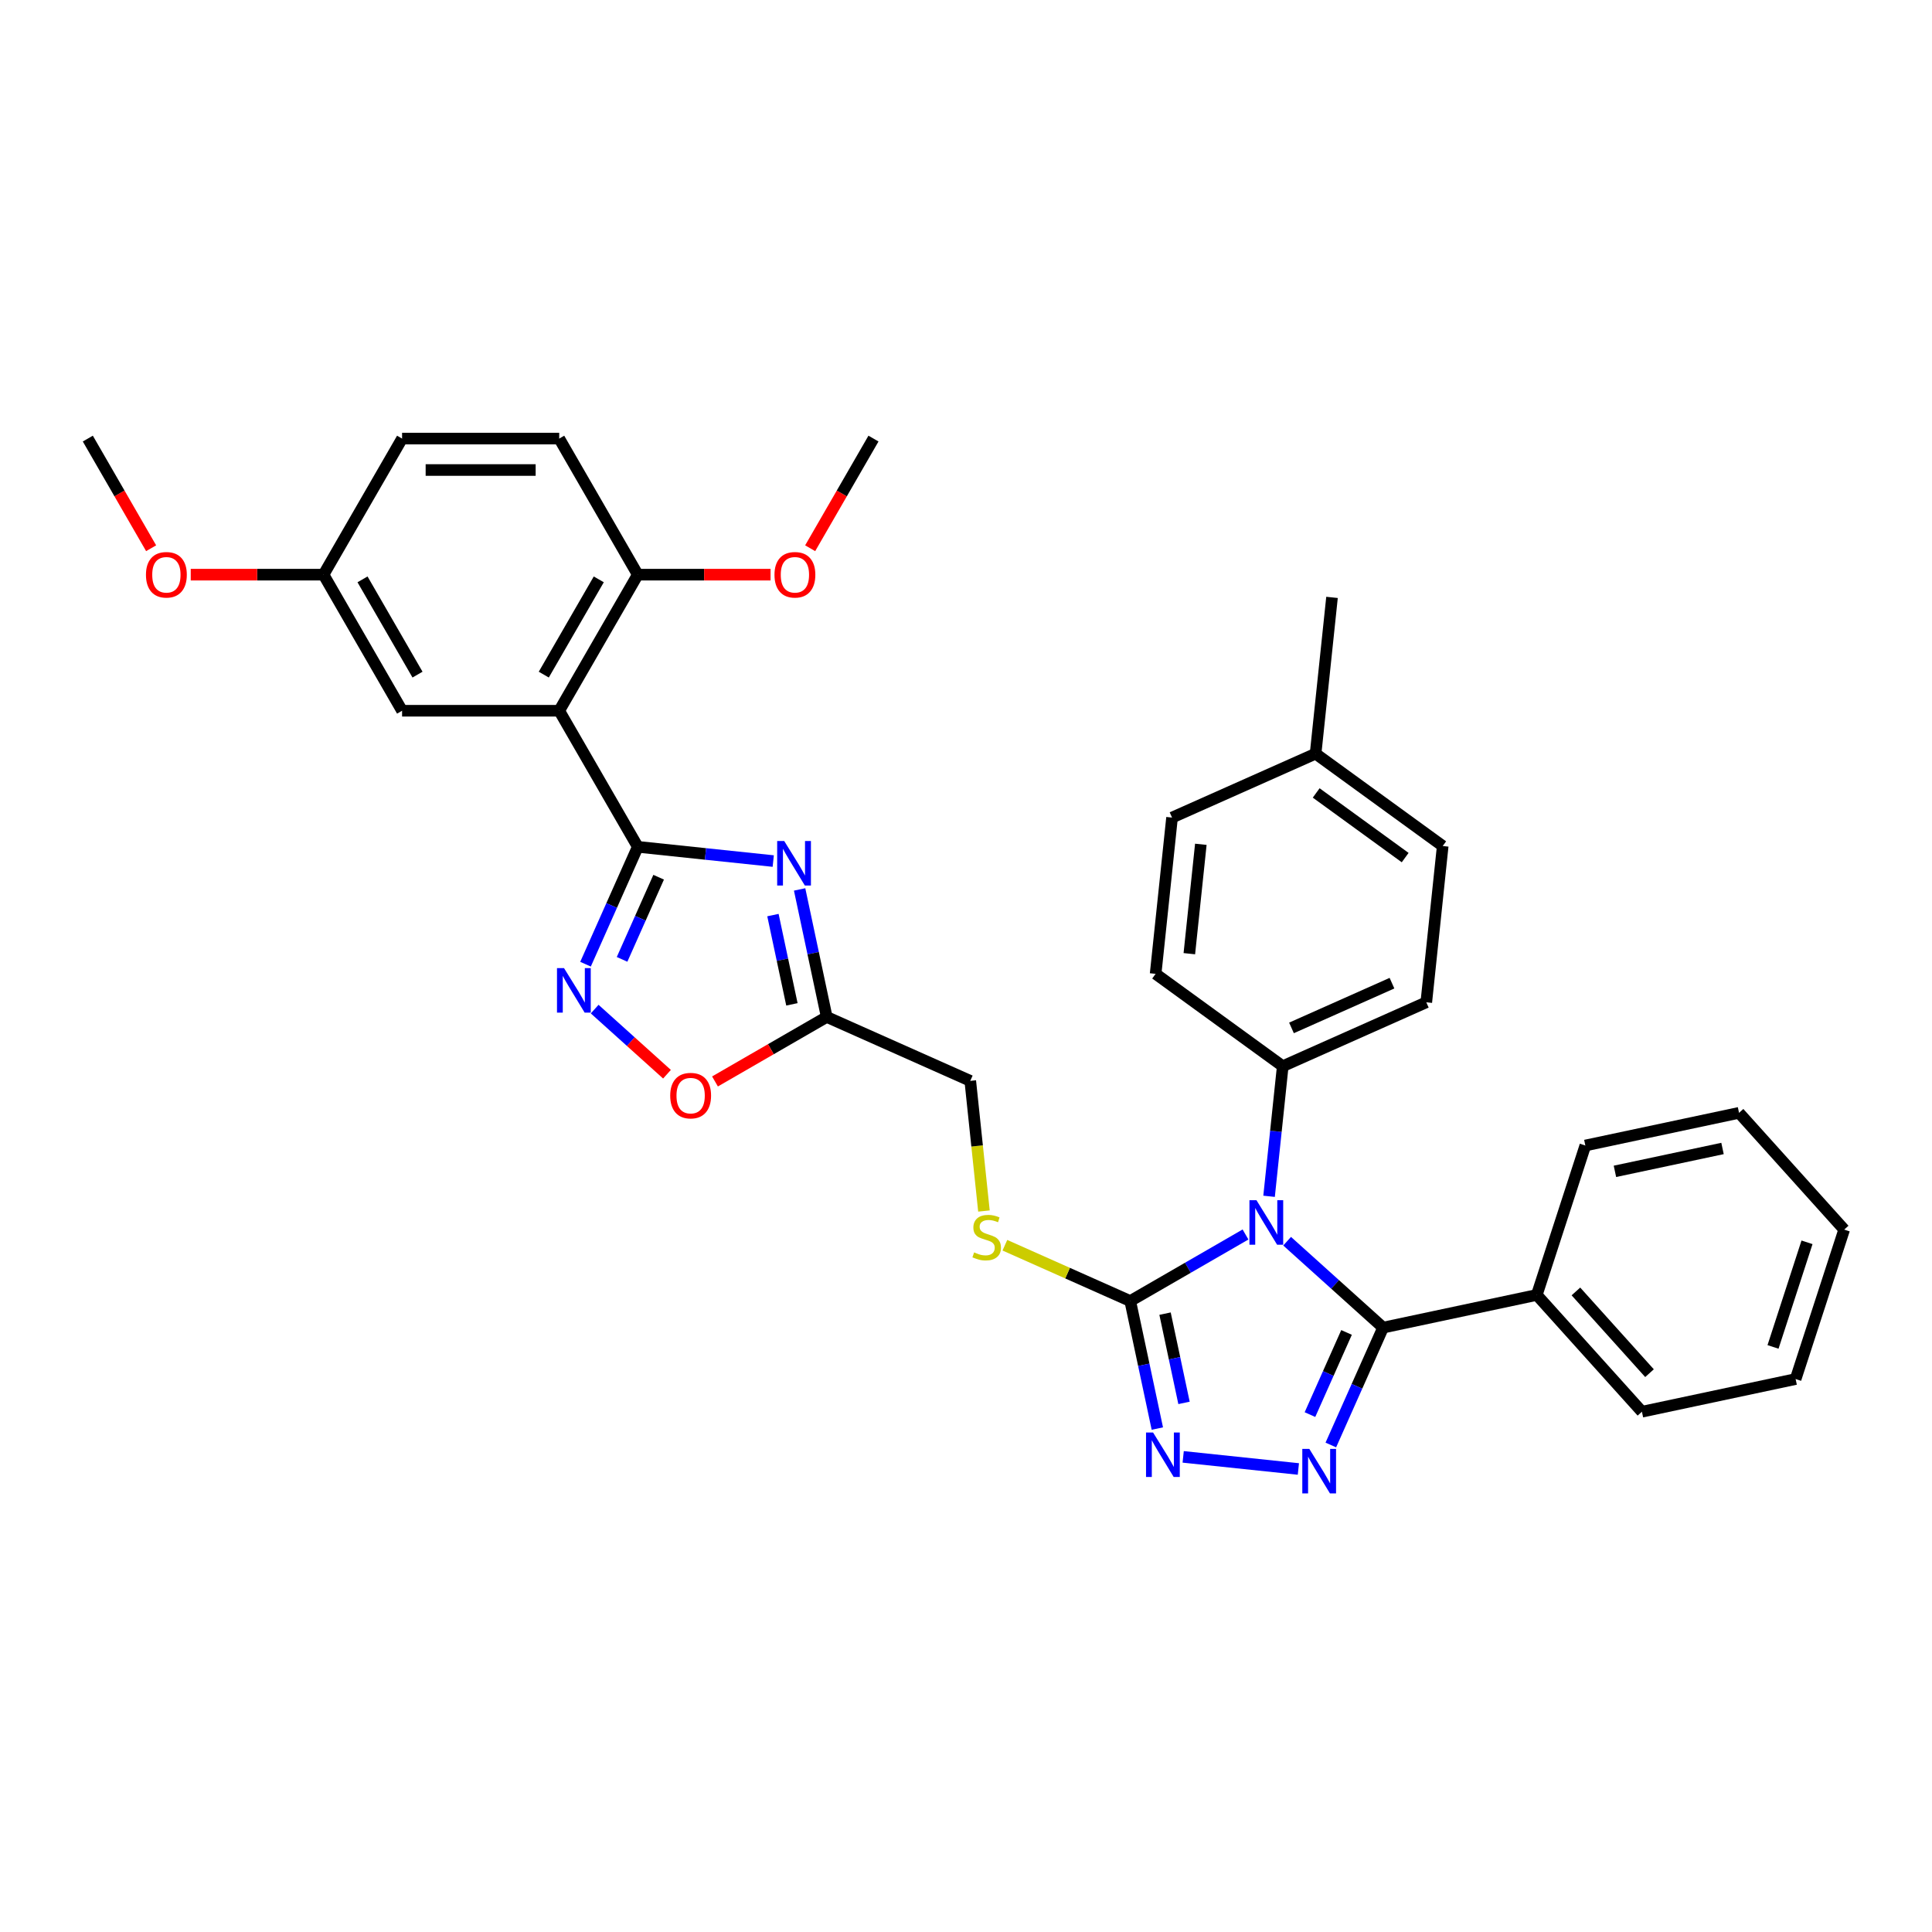 <?xml version='1.0' encoding='iso-8859-1'?>
<svg version='1.1' baseProfile='full'
              xmlns='http://www.w3.org/2000/svg'
                      xmlns:rdkit='http://www.rdkit.org/xml'
                      xmlns:xlink='http://www.w3.org/1999/xlink'
                  xml:space='preserve'
width='1000px' height='1000px' viewBox='0 0 1000 1000'>
<!-- END OF HEADER -->
<rect style='opacity:1.0;fill:#FFFFFF;stroke:none' width='1000' height='1000' x='0' y='0'> </rect>
<path class='bond-0' d='M 666.212,642.447 L 691.048,664.81' style='fill:none;fill-rule:evenodd;stroke:#0000FF;stroke-width:6px;stroke-linecap:butt;stroke-linejoin:miter;stroke-opacity:1' />
<path class='bond-0' d='M 691.048,664.81 L 715.884,687.172' style='fill:none;fill-rule:evenodd;stroke:#000000;stroke-width:6px;stroke-linecap:butt;stroke-linejoin:miter;stroke-opacity:1' />
<path class='bond-3' d='M 644.675,638.968 L 614.842,656.193' style='fill:none;fill-rule:evenodd;stroke:#0000FF;stroke-width:6px;stroke-linecap:butt;stroke-linejoin:miter;stroke-opacity:1' />
<path class='bond-3' d='M 614.842,656.193 L 585.009,673.417' style='fill:none;fill-rule:evenodd;stroke:#000000;stroke-width:6px;stroke-linecap:butt;stroke-linejoin:miter;stroke-opacity:1' />
<path class='bond-10' d='M 656.868,619.202 L 660.406,585.534' style='fill:none;fill-rule:evenodd;stroke:#0000FF;stroke-width:6px;stroke-linecap:butt;stroke-linejoin:miter;stroke-opacity:1' />
<path class='bond-10' d='M 660.406,585.534 L 663.945,551.866' style='fill:none;fill-rule:evenodd;stroke:#000000;stroke-width:6px;stroke-linecap:butt;stroke-linejoin:miter;stroke-opacity:1' />
<path class='bond-2' d='M 715.884,687.172 L 702.36,717.547' style='fill:none;fill-rule:evenodd;stroke:#000000;stroke-width:6px;stroke-linecap:butt;stroke-linejoin:miter;stroke-opacity:1' />
<path class='bond-2' d='M 702.36,717.547 L 688.837,747.922' style='fill:none;fill-rule:evenodd;stroke:#0000FF;stroke-width:6px;stroke-linecap:butt;stroke-linejoin:miter;stroke-opacity:1' />
<path class='bond-2' d='M 696.967,689.669 L 687.501,710.931' style='fill:none;fill-rule:evenodd;stroke:#000000;stroke-width:6px;stroke-linecap:butt;stroke-linejoin:miter;stroke-opacity:1' />
<path class='bond-2' d='M 687.501,710.931 L 678.034,732.194' style='fill:none;fill-rule:evenodd;stroke:#0000FF;stroke-width:6px;stroke-linecap:butt;stroke-linejoin:miter;stroke-opacity:1' />
<path class='bond-14' d='M 715.884,687.172 L 795.438,670.263' style='fill:none;fill-rule:evenodd;stroke:#000000;stroke-width:6px;stroke-linecap:butt;stroke-linejoin:miter;stroke-opacity:1' />
<path class='bond-1' d='M 330.113,438.316 L 365.172,442' style='fill:none;fill-rule:evenodd;stroke:#000000;stroke-width:6px;stroke-linecap:butt;stroke-linejoin:miter;stroke-opacity:1' />
<path class='bond-1' d='M 365.172,442 L 400.23,445.685' style='fill:none;fill-rule:evenodd;stroke:#0000FF;stroke-width:6px;stroke-linecap:butt;stroke-linejoin:miter;stroke-opacity:1' />
<path class='bond-6' d='M 330.113,438.316 L 289.448,367.881' style='fill:none;fill-rule:evenodd;stroke:#000000;stroke-width:6px;stroke-linecap:butt;stroke-linejoin:miter;stroke-opacity:1' />
<path class='bond-37' d='M 330.113,438.316 L 316.589,468.691' style='fill:none;fill-rule:evenodd;stroke:#000000;stroke-width:6px;stroke-linecap:butt;stroke-linejoin:miter;stroke-opacity:1' />
<path class='bond-37' d='M 316.589,468.691 L 303.066,499.065' style='fill:none;fill-rule:evenodd;stroke:#0000FF;stroke-width:6px;stroke-linecap:butt;stroke-linejoin:miter;stroke-opacity:1' />
<path class='bond-37' d='M 340.916,454.044 L 331.449,475.307' style='fill:none;fill-rule:evenodd;stroke:#000000;stroke-width:6px;stroke-linecap:butt;stroke-linejoin:miter;stroke-opacity:1' />
<path class='bond-37' d='M 331.449,475.307 L 321.983,496.569' style='fill:none;fill-rule:evenodd;stroke:#0000FF;stroke-width:6px;stroke-linecap:butt;stroke-linejoin:miter;stroke-opacity:1' />
<path class='bond-34' d='M 672.036,760.34 L 612.416,754.074' style='fill:none;fill-rule:evenodd;stroke:#0000FF;stroke-width:6px;stroke-linecap:butt;stroke-linejoin:miter;stroke-opacity:1' />
<path class='bond-5' d='M 585.009,673.417 L 592.024,706.419' style='fill:none;fill-rule:evenodd;stroke:#000000;stroke-width:6px;stroke-linecap:butt;stroke-linejoin:miter;stroke-opacity:1' />
<path class='bond-5' d='M 592.024,706.419 L 599.038,739.421' style='fill:none;fill-rule:evenodd;stroke:#0000FF;stroke-width:6px;stroke-linecap:butt;stroke-linejoin:miter;stroke-opacity:1' />
<path class='bond-5' d='M 603.024,679.936 L 607.934,703.037' style='fill:none;fill-rule:evenodd;stroke:#000000;stroke-width:6px;stroke-linecap:butt;stroke-linejoin:miter;stroke-opacity:1' />
<path class='bond-5' d='M 607.934,703.037 L 612.845,726.138' style='fill:none;fill-rule:evenodd;stroke:#0000FF;stroke-width:6px;stroke-linecap:butt;stroke-linejoin:miter;stroke-opacity:1' />
<path class='bond-11' d='M 585.009,673.417 L 552.568,658.973' style='fill:none;fill-rule:evenodd;stroke:#000000;stroke-width:6px;stroke-linecap:butt;stroke-linejoin:miter;stroke-opacity:1' />
<path class='bond-11' d='M 552.568,658.973 L 520.127,644.53' style='fill:none;fill-rule:evenodd;stroke:#CCCC00;stroke-width:6px;stroke-linecap:butt;stroke-linejoin:miter;stroke-opacity:1' />
<path class='bond-4' d='M 413.879,460.367 L 420.893,493.369' style='fill:none;fill-rule:evenodd;stroke:#0000FF;stroke-width:6px;stroke-linecap:butt;stroke-linejoin:miter;stroke-opacity:1' />
<path class='bond-4' d='M 420.893,493.369 L 427.908,526.371' style='fill:none;fill-rule:evenodd;stroke:#000000;stroke-width:6px;stroke-linecap:butt;stroke-linejoin:miter;stroke-opacity:1' />
<path class='bond-4' d='M 400.072,473.649 L 404.983,496.751' style='fill:none;fill-rule:evenodd;stroke:#0000FF;stroke-width:6px;stroke-linecap:butt;stroke-linejoin:miter;stroke-opacity:1' />
<path class='bond-4' d='M 404.983,496.751 L 409.893,519.852' style='fill:none;fill-rule:evenodd;stroke:#000000;stroke-width:6px;stroke-linecap:butt;stroke-linejoin:miter;stroke-opacity:1' />
<path class='bond-12' d='M 289.448,367.881 L 330.113,297.446' style='fill:none;fill-rule:evenodd;stroke:#000000;stroke-width:6px;stroke-linecap:butt;stroke-linejoin:miter;stroke-opacity:1' />
<path class='bond-12' d='M 281.46,349.183 L 309.926,299.878' style='fill:none;fill-rule:evenodd;stroke:#000000;stroke-width:6px;stroke-linecap:butt;stroke-linejoin:miter;stroke-opacity:1' />
<path class='bond-13' d='M 289.448,367.881 L 208.117,367.881' style='fill:none;fill-rule:evenodd;stroke:#000000;stroke-width:6px;stroke-linecap:butt;stroke-linejoin:miter;stroke-opacity:1' />
<path class='bond-7' d='M 307.801,522.311 L 326.515,539.161' style='fill:none;fill-rule:evenodd;stroke:#0000FF;stroke-width:6px;stroke-linecap:butt;stroke-linejoin:miter;stroke-opacity:1' />
<path class='bond-7' d='M 326.515,539.161 L 345.229,556.012' style='fill:none;fill-rule:evenodd;stroke:#FF0000;stroke-width:6px;stroke-linecap:butt;stroke-linejoin:miter;stroke-opacity:1' />
<path class='bond-8' d='M 427.908,526.371 L 502.208,559.451' style='fill:none;fill-rule:evenodd;stroke:#000000;stroke-width:6px;stroke-linecap:butt;stroke-linejoin:miter;stroke-opacity:1' />
<path class='bond-9' d='M 427.908,526.371 L 398.994,543.064' style='fill:none;fill-rule:evenodd;stroke:#000000;stroke-width:6px;stroke-linecap:butt;stroke-linejoin:miter;stroke-opacity:1' />
<path class='bond-9' d='M 398.994,543.064 L 370.08,559.758' style='fill:none;fill-rule:evenodd;stroke:#FF0000;stroke-width:6px;stroke-linecap:butt;stroke-linejoin:miter;stroke-opacity:1' />
<path class='bond-16' d='M 663.945,551.866 L 738.245,518.786' style='fill:none;fill-rule:evenodd;stroke:#000000;stroke-width:6px;stroke-linecap:butt;stroke-linejoin:miter;stroke-opacity:1' />
<path class='bond-16' d='M 668.474,532.044 L 720.484,508.888' style='fill:none;fill-rule:evenodd;stroke:#000000;stroke-width:6px;stroke-linecap:butt;stroke-linejoin:miter;stroke-opacity:1' />
<path class='bond-17' d='M 663.945,551.866 L 598.147,504.061' style='fill:none;fill-rule:evenodd;stroke:#000000;stroke-width:6px;stroke-linecap:butt;stroke-linejoin:miter;stroke-opacity:1' />
<path class='bond-15' d='M 509.289,626.819 L 505.748,593.135' style='fill:none;fill-rule:evenodd;stroke:#CCCC00;stroke-width:6px;stroke-linecap:butt;stroke-linejoin:miter;stroke-opacity:1' />
<path class='bond-15' d='M 505.748,593.135 L 502.208,559.451' style='fill:none;fill-rule:evenodd;stroke:#000000;stroke-width:6px;stroke-linecap:butt;stroke-linejoin:miter;stroke-opacity:1' />
<path class='bond-18' d='M 330.113,297.446 L 289.448,227.011' style='fill:none;fill-rule:evenodd;stroke:#000000;stroke-width:6px;stroke-linecap:butt;stroke-linejoin:miter;stroke-opacity:1' />
<path class='bond-24' d='M 330.113,297.446 L 364.475,297.446' style='fill:none;fill-rule:evenodd;stroke:#000000;stroke-width:6px;stroke-linecap:butt;stroke-linejoin:miter;stroke-opacity:1' />
<path class='bond-24' d='M 364.475,297.446 L 398.838,297.446' style='fill:none;fill-rule:evenodd;stroke:#FF0000;stroke-width:6px;stroke-linecap:butt;stroke-linejoin:miter;stroke-opacity:1' />
<path class='bond-19' d='M 208.117,367.881 L 167.451,297.446' style='fill:none;fill-rule:evenodd;stroke:#000000;stroke-width:6px;stroke-linecap:butt;stroke-linejoin:miter;stroke-opacity:1' />
<path class='bond-19' d='M 216.104,349.183 L 187.638,299.878' style='fill:none;fill-rule:evenodd;stroke:#000000;stroke-width:6px;stroke-linecap:butt;stroke-linejoin:miter;stroke-opacity:1' />
<path class='bond-26' d='M 795.438,670.263 L 849.859,730.704' style='fill:none;fill-rule:evenodd;stroke:#000000;stroke-width:6px;stroke-linecap:butt;stroke-linejoin:miter;stroke-opacity:1' />
<path class='bond-26' d='M 815.689,668.445 L 853.784,710.753' style='fill:none;fill-rule:evenodd;stroke:#000000;stroke-width:6px;stroke-linecap:butt;stroke-linejoin:miter;stroke-opacity:1' />
<path class='bond-27' d='M 795.438,670.263 L 820.571,592.912' style='fill:none;fill-rule:evenodd;stroke:#000000;stroke-width:6px;stroke-linecap:butt;stroke-linejoin:miter;stroke-opacity:1' />
<path class='bond-22' d='M 738.245,518.786 L 746.746,437.9' style='fill:none;fill-rule:evenodd;stroke:#000000;stroke-width:6px;stroke-linecap:butt;stroke-linejoin:miter;stroke-opacity:1' />
<path class='bond-21' d='M 598.147,504.061 L 606.648,423.175' style='fill:none;fill-rule:evenodd;stroke:#000000;stroke-width:6px;stroke-linecap:butt;stroke-linejoin:miter;stroke-opacity:1' />
<path class='bond-21' d='M 615.599,493.628 L 621.55,437.008' style='fill:none;fill-rule:evenodd;stroke:#000000;stroke-width:6px;stroke-linecap:butt;stroke-linejoin:miter;stroke-opacity:1' />
<path class='bond-38' d='M 289.448,227.011 L 208.117,227.011' style='fill:none;fill-rule:evenodd;stroke:#000000;stroke-width:6px;stroke-linecap:butt;stroke-linejoin:miter;stroke-opacity:1' />
<path class='bond-38' d='M 277.248,243.278 L 220.316,243.278' style='fill:none;fill-rule:evenodd;stroke:#000000;stroke-width:6px;stroke-linecap:butt;stroke-linejoin:miter;stroke-opacity:1' />
<path class='bond-20' d='M 167.451,297.446 L 208.117,227.011' style='fill:none;fill-rule:evenodd;stroke:#000000;stroke-width:6px;stroke-linecap:butt;stroke-linejoin:miter;stroke-opacity:1' />
<path class='bond-25' d='M 167.451,297.446 L 133.089,297.446' style='fill:none;fill-rule:evenodd;stroke:#000000;stroke-width:6px;stroke-linecap:butt;stroke-linejoin:miter;stroke-opacity:1' />
<path class='bond-25' d='M 133.089,297.446 L 98.726,297.446' style='fill:none;fill-rule:evenodd;stroke:#FF0000;stroke-width:6px;stroke-linecap:butt;stroke-linejoin:miter;stroke-opacity:1' />
<path class='bond-23' d='M 606.648,423.175 L 680.948,390.095' style='fill:none;fill-rule:evenodd;stroke:#000000;stroke-width:6px;stroke-linecap:butt;stroke-linejoin:miter;stroke-opacity:1' />
<path class='bond-35' d='M 746.746,437.9 L 680.948,390.095' style='fill:none;fill-rule:evenodd;stroke:#000000;stroke-width:6px;stroke-linecap:butt;stroke-linejoin:miter;stroke-opacity:1' />
<path class='bond-35' d='M 727.315,443.889 L 681.256,410.425' style='fill:none;fill-rule:evenodd;stroke:#000000;stroke-width:6px;stroke-linecap:butt;stroke-linejoin:miter;stroke-opacity:1' />
<path class='bond-28' d='M 680.948,390.095 L 689.449,309.209' style='fill:none;fill-rule:evenodd;stroke:#000000;stroke-width:6px;stroke-linecap:butt;stroke-linejoin:miter;stroke-opacity:1' />
<path class='bond-29' d='M 419.342,283.766 L 435.726,255.389' style='fill:none;fill-rule:evenodd;stroke:#FF0000;stroke-width:6px;stroke-linecap:butt;stroke-linejoin:miter;stroke-opacity:1' />
<path class='bond-29' d='M 435.726,255.389 L 452.11,227.011' style='fill:none;fill-rule:evenodd;stroke:#000000;stroke-width:6px;stroke-linecap:butt;stroke-linejoin:miter;stroke-opacity:1' />
<path class='bond-30' d='M 78.222,283.766 L 61.838,255.389' style='fill:none;fill-rule:evenodd;stroke:#FF0000;stroke-width:6px;stroke-linecap:butt;stroke-linejoin:miter;stroke-opacity:1' />
<path class='bond-30' d='M 61.838,255.389 L 45.455,227.011' style='fill:none;fill-rule:evenodd;stroke:#000000;stroke-width:6px;stroke-linecap:butt;stroke-linejoin:miter;stroke-opacity:1' />
<path class='bond-31' d='M 849.859,730.704 L 929.413,713.794' style='fill:none;fill-rule:evenodd;stroke:#000000;stroke-width:6px;stroke-linecap:butt;stroke-linejoin:miter;stroke-opacity:1' />
<path class='bond-32' d='M 820.571,592.912 L 900.124,576.003' style='fill:none;fill-rule:evenodd;stroke:#000000;stroke-width:6px;stroke-linecap:butt;stroke-linejoin:miter;stroke-opacity:1' />
<path class='bond-32' d='M 835.886,606.287 L 891.573,594.45' style='fill:none;fill-rule:evenodd;stroke:#000000;stroke-width:6px;stroke-linecap:butt;stroke-linejoin:miter;stroke-opacity:1' />
<path class='bond-36' d='M 929.413,713.794 L 954.545,636.443' style='fill:none;fill-rule:evenodd;stroke:#000000;stroke-width:6px;stroke-linecap:butt;stroke-linejoin:miter;stroke-opacity:1' />
<path class='bond-36' d='M 917.713,697.165 L 935.305,643.019' style='fill:none;fill-rule:evenodd;stroke:#000000;stroke-width:6px;stroke-linecap:butt;stroke-linejoin:miter;stroke-opacity:1' />
<path class='bond-33' d='M 900.124,576.003 L 954.545,636.443' style='fill:none;fill-rule:evenodd;stroke:#000000;stroke-width:6px;stroke-linecap:butt;stroke-linejoin:miter;stroke-opacity:1' />
<path  class='atom-0' d='M 650.352 621.235
L 657.9 633.435
Q 658.648 634.638, 659.852 636.818
Q 661.055 638.998, 661.12 639.128
L 661.12 621.235
L 664.178 621.235
L 664.178 644.268
L 661.023 644.268
L 652.922 630.93
Q 651.979 629.368, 650.97 627.579
Q 649.994 625.789, 649.702 625.236
L 649.702 644.268
L 646.709 644.268
L 646.709 621.235
L 650.352 621.235
' fill='#0000FF'/>
<path  class='atom-3' d='M 677.713 749.956
L 685.26 762.155
Q 686.008 763.359, 687.212 765.539
Q 688.416 767.718, 688.481 767.848
L 688.481 749.956
L 691.539 749.956
L 691.539 772.989
L 688.383 772.989
L 680.283 759.65
Q 679.339 758.089, 678.331 756.299
Q 677.355 754.51, 677.062 753.957
L 677.062 772.989
L 674.069 772.989
L 674.069 749.956
L 677.713 749.956
' fill='#0000FF'/>
<path  class='atom-5' d='M 405.907 435.301
L 413.455 447.5
Q 414.203 448.704, 415.407 450.884
Q 416.61 453.063, 416.675 453.193
L 416.675 435.301
L 419.734 435.301
L 419.734 458.334
L 416.578 458.334
L 408.477 444.995
Q 407.534 443.434, 406.525 441.644
Q 405.549 439.855, 405.257 439.302
L 405.257 458.334
L 402.264 458.334
L 402.264 435.301
L 405.907 435.301
' fill='#0000FF'/>
<path  class='atom-6' d='M 596.827 741.454
L 604.375 753.654
Q 605.123 754.858, 606.327 757.037
Q 607.53 759.217, 607.595 759.347
L 607.595 741.454
L 610.653 741.454
L 610.653 764.487
L 607.498 764.487
L 599.397 751.149
Q 598.454 749.587, 597.445 747.798
Q 596.469 746.009, 596.176 745.456
L 596.176 764.487
L 593.184 764.487
L 593.184 741.454
L 596.827 741.454
' fill='#0000FF'/>
<path  class='atom-8' d='M 291.941 501.099
L 299.489 513.298
Q 300.237 514.502, 301.441 516.682
Q 302.645 518.861, 302.71 518.992
L 302.71 501.099
L 305.768 501.099
L 305.768 524.132
L 302.612 524.132
L 294.512 510.793
Q 293.568 509.232, 292.56 507.443
Q 291.584 505.653, 291.291 505.1
L 291.291 524.132
L 288.298 524.132
L 288.298 501.099
L 291.941 501.099
' fill='#0000FF'/>
<path  class='atom-10' d='M 346.9 567.101
Q 346.9 561.571, 349.633 558.48
Q 352.366 555.39, 357.474 555.39
Q 362.581 555.39, 365.314 558.48
Q 368.047 561.571, 368.047 567.101
Q 368.047 572.697, 365.281 575.885
Q 362.516 579.041, 357.474 579.041
Q 352.398 579.041, 349.633 575.885
Q 346.9 572.729, 346.9 567.101
M 357.474 576.438
Q 360.987 576.438, 362.874 574.096
Q 364.793 571.721, 364.793 567.101
Q 364.793 562.579, 362.874 560.302
Q 360.987 557.992, 357.474 557.992
Q 353.96 557.992, 352.041 560.27
Q 350.154 562.547, 350.154 567.101
Q 350.154 571.754, 352.041 574.096
Q 353.96 576.438, 357.474 576.438
' fill='#FF0000'/>
<path  class='atom-12' d='M 504.203 648.242
Q 504.463 648.34, 505.537 648.795
Q 506.61 649.25, 507.781 649.543
Q 508.985 649.804, 510.156 649.804
Q 512.336 649.804, 513.605 648.762
Q 514.873 647.689, 514.873 645.835
Q 514.873 644.566, 514.223 643.785
Q 513.605 643.004, 512.629 642.581
Q 511.653 642.158, 510.026 641.67
Q 507.976 641.052, 506.74 640.467
Q 505.537 639.881, 504.658 638.645
Q 503.812 637.409, 503.812 635.327
Q 503.812 632.431, 505.764 630.642
Q 507.749 628.853, 511.653 628.853
Q 514.32 628.853, 517.346 630.121
L 516.598 632.626
Q 513.832 631.488, 511.75 631.488
Q 509.506 631.488, 508.269 632.431
Q 507.033 633.342, 507.066 634.936
Q 507.066 636.172, 507.684 636.921
Q 508.334 637.669, 509.245 638.092
Q 510.189 638.515, 511.75 639.003
Q 513.832 639.653, 515.069 640.304
Q 516.305 640.955, 517.183 642.289
Q 518.094 643.59, 518.094 645.835
Q 518.094 649.023, 515.947 650.747
Q 513.832 652.439, 510.286 652.439
Q 508.237 652.439, 506.675 651.983
Q 505.146 651.56, 503.324 650.812
L 504.203 648.242
' fill='#CCCC00'/>
<path  class='atom-25' d='M 400.871 297.511
Q 400.871 291.981, 403.604 288.89
Q 406.337 285.8, 411.444 285.8
Q 416.552 285.8, 419.284 288.89
Q 422.017 291.981, 422.017 297.511
Q 422.017 303.107, 419.252 306.295
Q 416.487 309.451, 411.444 309.451
Q 406.369 309.451, 403.604 306.295
Q 400.871 303.139, 400.871 297.511
M 411.444 306.848
Q 414.958 306.848, 416.844 304.506
Q 418.764 302.131, 418.764 297.511
Q 418.764 292.989, 416.844 290.712
Q 414.958 288.402, 411.444 288.402
Q 407.931 288.402, 406.011 290.679
Q 404.124 292.957, 404.124 297.511
Q 404.124 302.163, 406.011 304.506
Q 407.931 306.848, 411.444 306.848
' fill='#FF0000'/>
<path  class='atom-26' d='M 75.547 297.511
Q 75.547 291.981, 78.28 288.89
Q 81.013 285.8, 86.12 285.8
Q 91.228 285.8, 93.96 288.89
Q 96.693 291.981, 96.693 297.511
Q 96.693 303.107, 93.928 306.295
Q 91.163 309.451, 86.12 309.451
Q 81.045 309.451, 78.28 306.295
Q 75.547 303.139, 75.547 297.511
M 86.12 306.848
Q 89.634 306.848, 91.52 304.506
Q 93.44 302.131, 93.44 297.511
Q 93.44 292.989, 91.52 290.712
Q 89.634 288.402, 86.12 288.402
Q 82.607 288.402, 80.687 290.679
Q 78.8 292.957, 78.8 297.511
Q 78.8 302.163, 80.687 304.506
Q 82.607 306.848, 86.12 306.848
' fill='#FF0000'/>
</svg>

